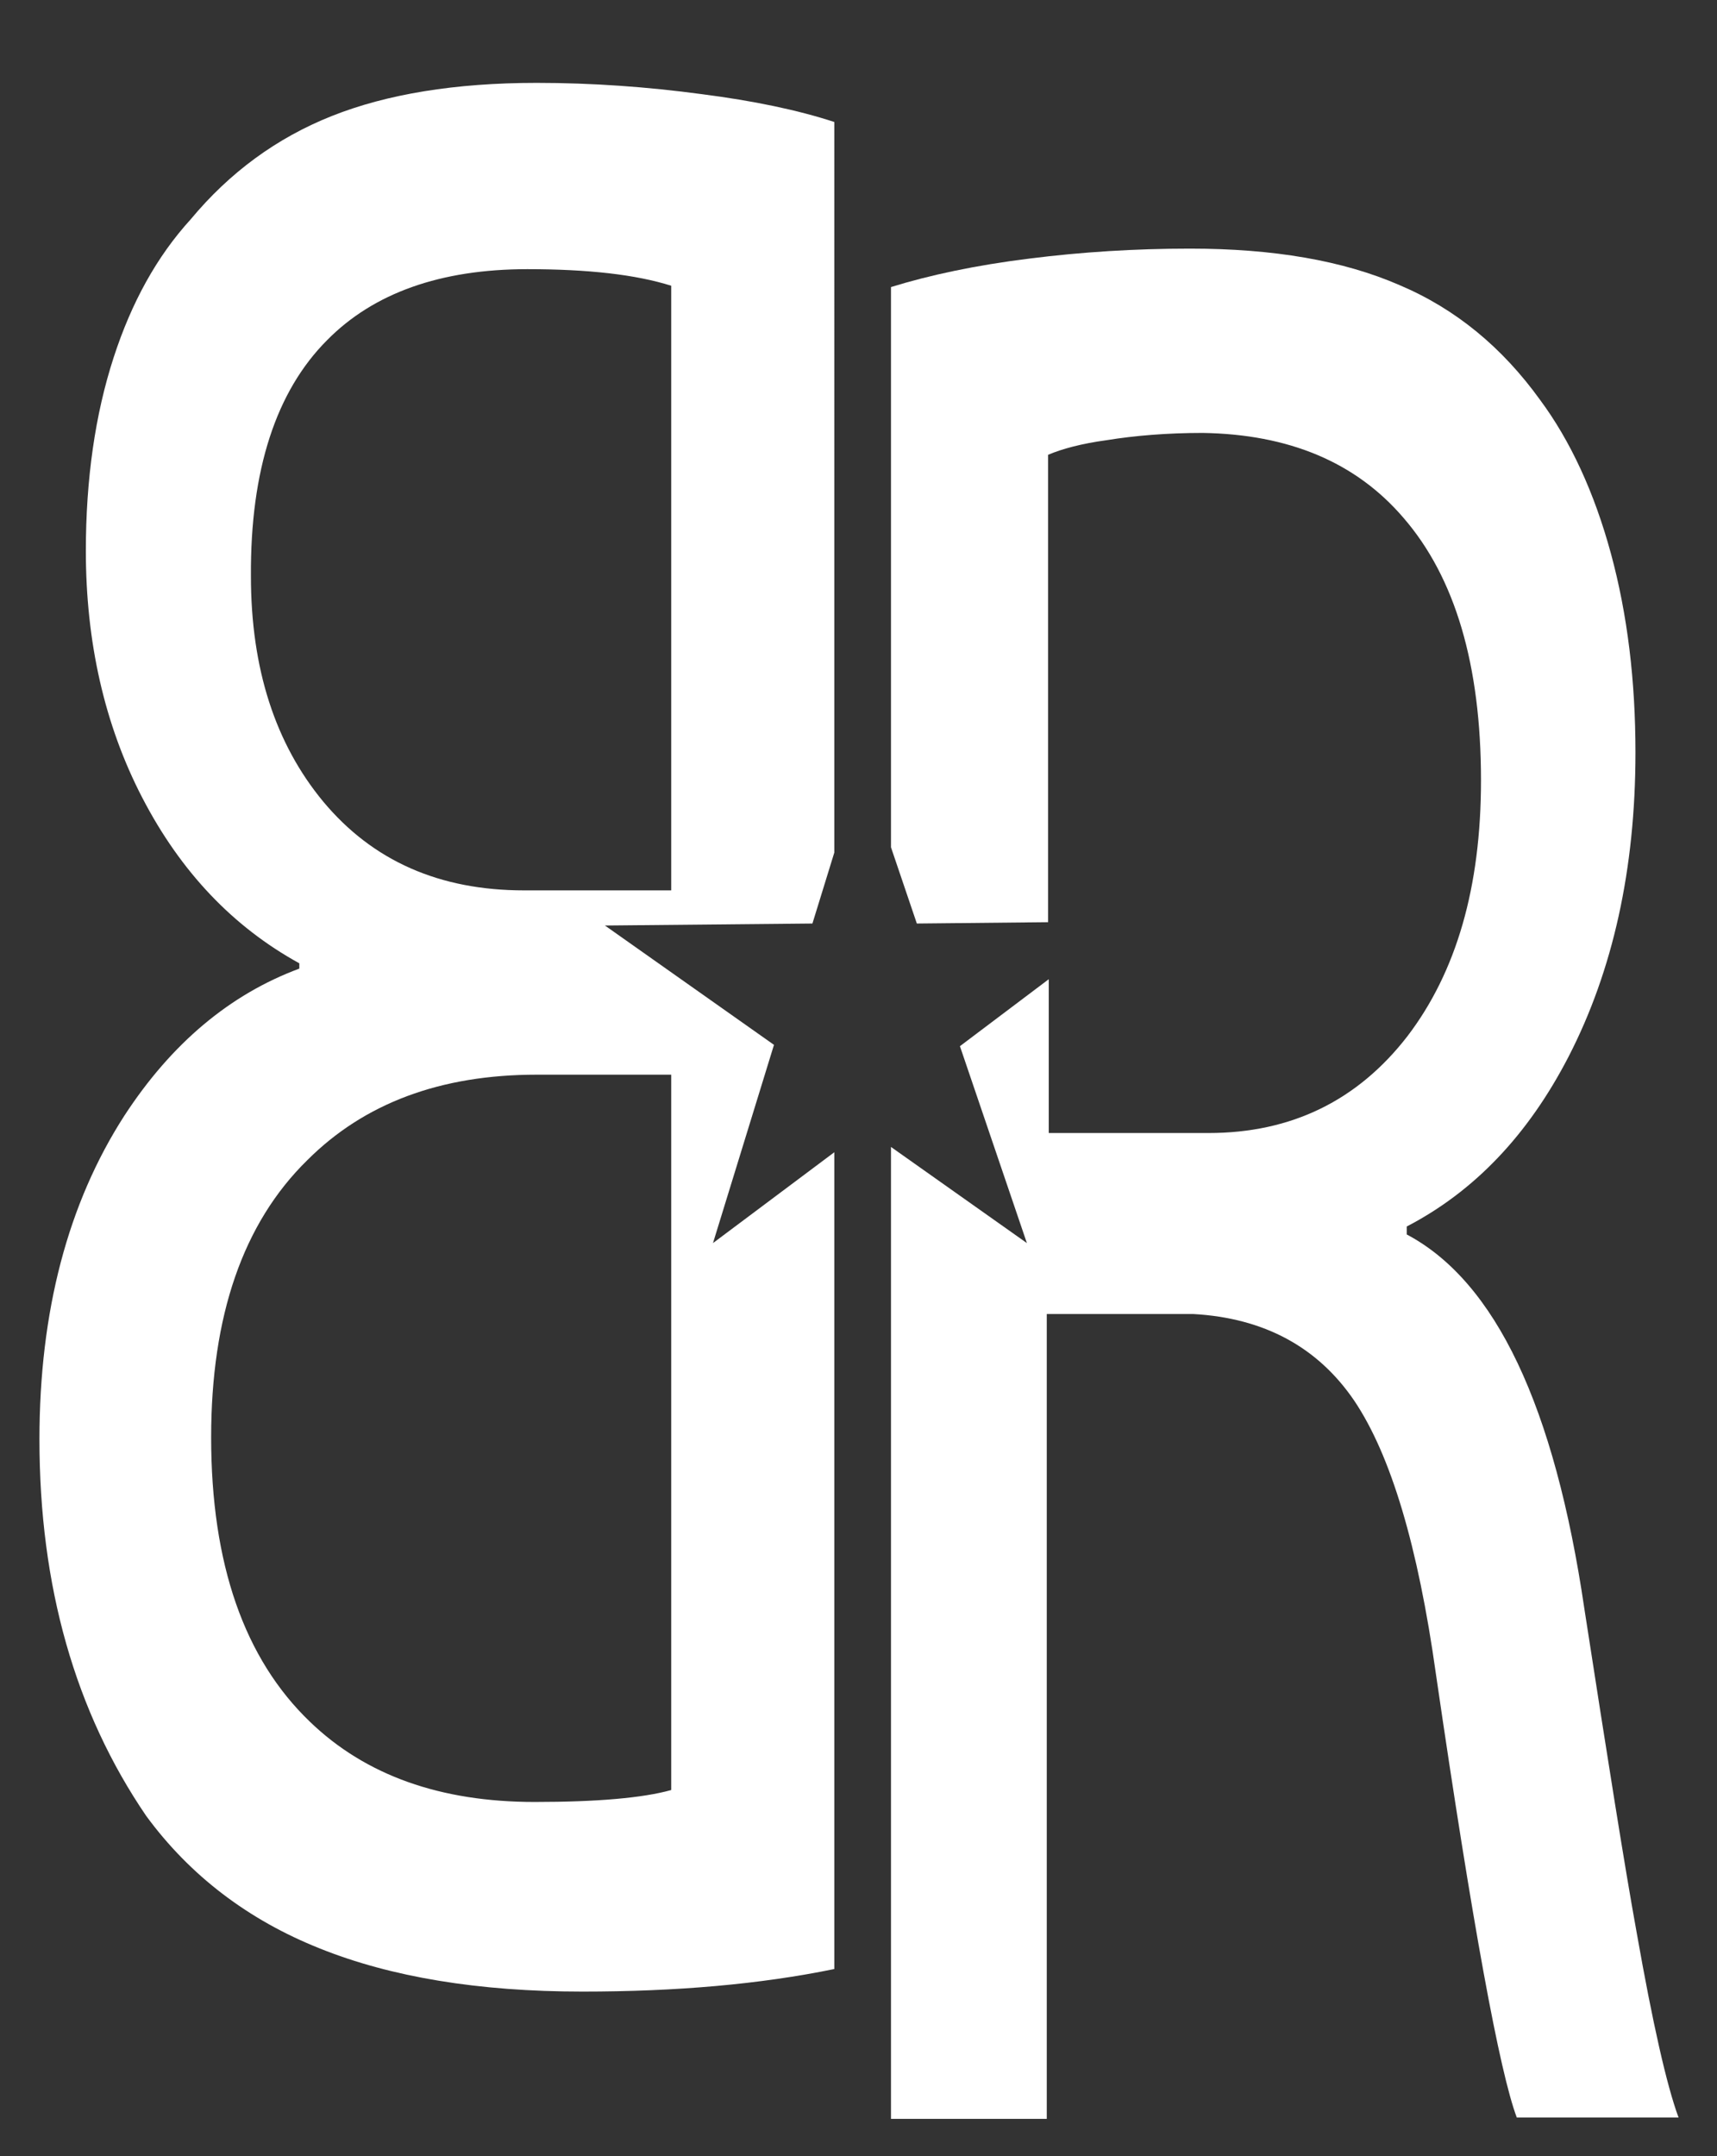 <svg xmlns="http://www.w3.org/2000/svg" xmlns:xlink="http://www.w3.org/1999/xlink" id="animazione_logo4" x="0px" y="0px" viewBox="0 0 259 325.2" style="enable-background:new 0 0 259 325.2;" xml:space="preserve">
<rect x="0" y="0" width="259" height="325.2" fill="#333333" stroke="none"/>
<style type="text/css">
	.st0{display:none;}
	.st1{display:inline;}
	.st2{fill:#4AA3F2;}
	.st3{fill:#FFFFFF;}
</style>
<g class="st0">
	<g transform="translate(285.35 252.15)" class="st1">
		<g id="Interpolazione-2">
			<path class="st2" d="M232.3,60.3c-5.7-7.9-12.7-13.7-21.2-17.3c-8.5-3.7-19-5.5-31.6-5.5c-8.2,0-16.3,0.5-24.2,1.5     c-8.1,1-15.1,2.5-21,4.3v84.5l3.9,11.5l19.8-0.2V68.6c2.1-0.9,5.1-1.7,8.8-2.2c4.3-0.7,9.2-1.1,14.5-1.1     c13,0.2,23.1,4.5,30.3,12.8c7.8,9,11.7,22.2,11.7,39.5c0,16.1-3.7,28.9-11.2,38.6s-17.5,14.6-30.1,14.6h-24.1v-23.2l-13.4,10.1     l10.1,29.7L134.4,173v146.6h23.5V198.2H180c10.7,0.6,18.8,5,24.3,13.1c5.5,8.2,9.6,21.9,12.3,41.2c5.5,37.7,9.6,60,12.2,66.9     h24.4c-1.8-4.9-3.9-14.2-6.3-27.8c-1.8-9.9-4.4-26.2-7.9-49c-4.5-30.6-13.4-49.4-26.8-56.5V185c10.2-5.3,18.3-13.8,24.4-25.6     c6.7-12.9,10-28.2,10-45.9c0-10.8-1.2-20.8-3.7-30C240.5,74.2,236.9,66.5,232.3,60.3z"></path>
		</g>
	</g>
</g>
<g class="st0">
	<g id="Simbolo-3" transform="matrix(1.501 0 0 1.502 228.95 32.3)" class="st1">
		<path class="st2" d="M47.7-3c-2.5-9.2-6.1-17-10.7-23.2c-5.7-7.9-12.7-13.7-21.2-17.3C7.3-47.2-3.2-49-15.8-49    c-8.2,0-16.3,0.5-24.2,1.5c-8.1,1-15.1,2.5-21,4.3v84.5l3.9,11.5l19.8-0.2v-70.4c2.1-0.9,5.1-1.7,8.8-2.2c4.3-0.7,9.2-1,14.5-1    c13,0.2,23.1,4.4,30.3,12.7C24.1,0.7,28,13.9,28,31.3c0,16.1-3.7,28.9-11.1,38.6C9.3,79.5-0.7,84.4-13.2,84.4h-24.1V61.2    l-13.4,10.1l10.1,29.6l-20.2-14.3v146.6h23.5V111.7h22.2c10.7,0.6,18.8,5,24.3,13.2s9.6,21.9,12.3,41.2c5.5,37.7,9.6,60,12.2,66.9    h24.4c-1.8-4.9-3.9-14.2-6.3-27.8c-1.8-9.9-4.4-26.2-7.9-48.9c-4.5-30.6-13.4-49.4-26.8-56.5v-1.2C27.3,93.3,35.4,84.8,41.5,73    c6.7-12.9,10-28.2,10-45.9C51.4,16.2,50.2,6.2,47.7-3z"></path>
	</g>
</g>
<g class="st0">
	<g transform="translate(285.35 252.15)" class="st1">
		<g>
			<path class="st2" d="M232.3,60.3c-5.7-7.9-12.7-13.7-21.2-17.3c-8.5-3.7-19-5.5-31.6-5.5c-8.2,0-16.3,0.5-24.2,1.5     c-8.1,1-15.1,2.5-21,4.3v84.5l3.9,11.5l19.8-0.2V68.6c2.1-0.9,5.1-1.7,8.8-2.2c4.3-0.7,9.2-1.1,14.5-1.1     c13,0.2,23.1,4.5,30.3,12.8c7.8,9,11.7,22.2,11.7,39.5c0,16.1-3.7,28.9-11.2,38.6s-17.5,14.6-30.1,14.6h-24.1v-23.2l-13.4,10.1     l10.1,29.7L134.4,173v146.6h23.5V198.2H180c10.7,0.6,18.8,5,24.3,13.1c5.5,8.2,9.6,21.9,12.3,41.2c5.5,37.7,9.6,60,12.2,66.9     h24.4c-1.8-4.9-3.9-14.2-6.3-27.8c-1.8-9.9-4.4-26.2-7.9-49c-4.5-30.6-13.4-49.4-26.8-56.5V185c10.2-5.3,18.3-13.8,24.4-25.6     c6.7-12.9,10-28.2,10-45.9c0-10.8-1.2-20.8-3.7-30C240.5,74.2,236.9,66.5,232.3,60.3z"></path>
		</g>
	</g>
</g>
<g id="Layer1_0_FILL">
	<path class="st3" d="M246.7,113.5c0-10.8-1.2-20.8-3.7-30s-6.1-17-10.7-23.2c-5.7-7.9-12.7-13.7-21.2-17.3   c-8.5-3.7-19-5.5-31.6-5.5c-8.2,0-16.3,0.5-24.2,1.5c-8.1,1-15.1,2.5-20.9,4.3v84.5l3.9,11.5l19.8-0.2V68.6   c2.1-0.9,5.1-1.7,8.8-2.2c4.3-0.7,9.2-1.1,14.5-1.1c13,0.2,23.1,4.4,30.3,12.8c7.8,9,11.7,22.2,11.7,39.6   c0,16.1-3.7,28.9-11.1,38.6c-7.5,9.7-17.5,14.6-30,14.6h-24.1v-23.2l-13.4,10.1l10.1,29.7L134.4,173v146.6h23.5V198.2H180   c10.7,0.6,18.8,5,24.3,13.1c5.5,8.2,9.6,21.9,12.3,41.2c5.5,37.7,9.6,60,12.2,66.9h24.4c-1.8-4.9-3.9-14.2-6.3-27.8   c-1.8-9.9-4.4-26.3-7.9-48.9c-4.5-30.6-13.4-49.4-26.8-56.5V185c10.2-5.3,18.3-13.8,24.4-25.6C243.3,146.4,246.7,131.1,246.7,113.5   z"></path>
</g>
<g id="Simbolo-2" transform="translate(97.55 86.1)">
	<path class="st3" d="M28.3-67.7c-5.5-1.8-12.2-3.2-20-4.2C0.1-73-8.2-73.6-16.6-73.6c-12.3,0-22.6,1.7-30.9,5S-62.9-60.1-68.8-53   c-5.1,5.6-8.9,12.5-11.6,20.8c-2.8,8.6-4.2,18.4-4.2,29.2c0,13.7,2.8,26.2,8.5,37.2c5.8,11.2,13.7,19.5,23.7,25V60   c-10.5,3.9-19.3,11.3-26.4,22.2c-8.5,13.2-12.8,29.5-12.8,48.8c0,22.2,5.4,41.1,16.1,56.8c6.6,9,15.4,15.7,26.2,20   c10.7,4.3,23.9,6.5,39.6,6.5c14.2,0,26.8-1.1,38-3.4V87.7L10,101.4l9.2-29.9l-25.5-18L25,53.2l3.3-10.7V-67.7 M-48.2-34.8   c7-7.1,17.1-10.7,30.2-10.7c9.1,0,16.3,0.8,21.7,2.5v91.2h-22.2c-12.7,0-22.8-4.4-30.3-13.4c-7.2-8.7-10.9-20-10.9-34   C-59.8-15.2-55.9-27.1-48.2-34.8 M-51.2,88.9C-42.6,80.3-31.1,76-16.6,76H3.7v107.9c-4.3,1.2-11.2,1.8-20.6,1.8   c-14.2,0-25.5-4-33.9-12.1c-9.9-9.5-14.9-23.8-14.9-42.9C-65.7,112.4-60.9,98.4-51.2,88.9z"></path>
</g>
</svg>